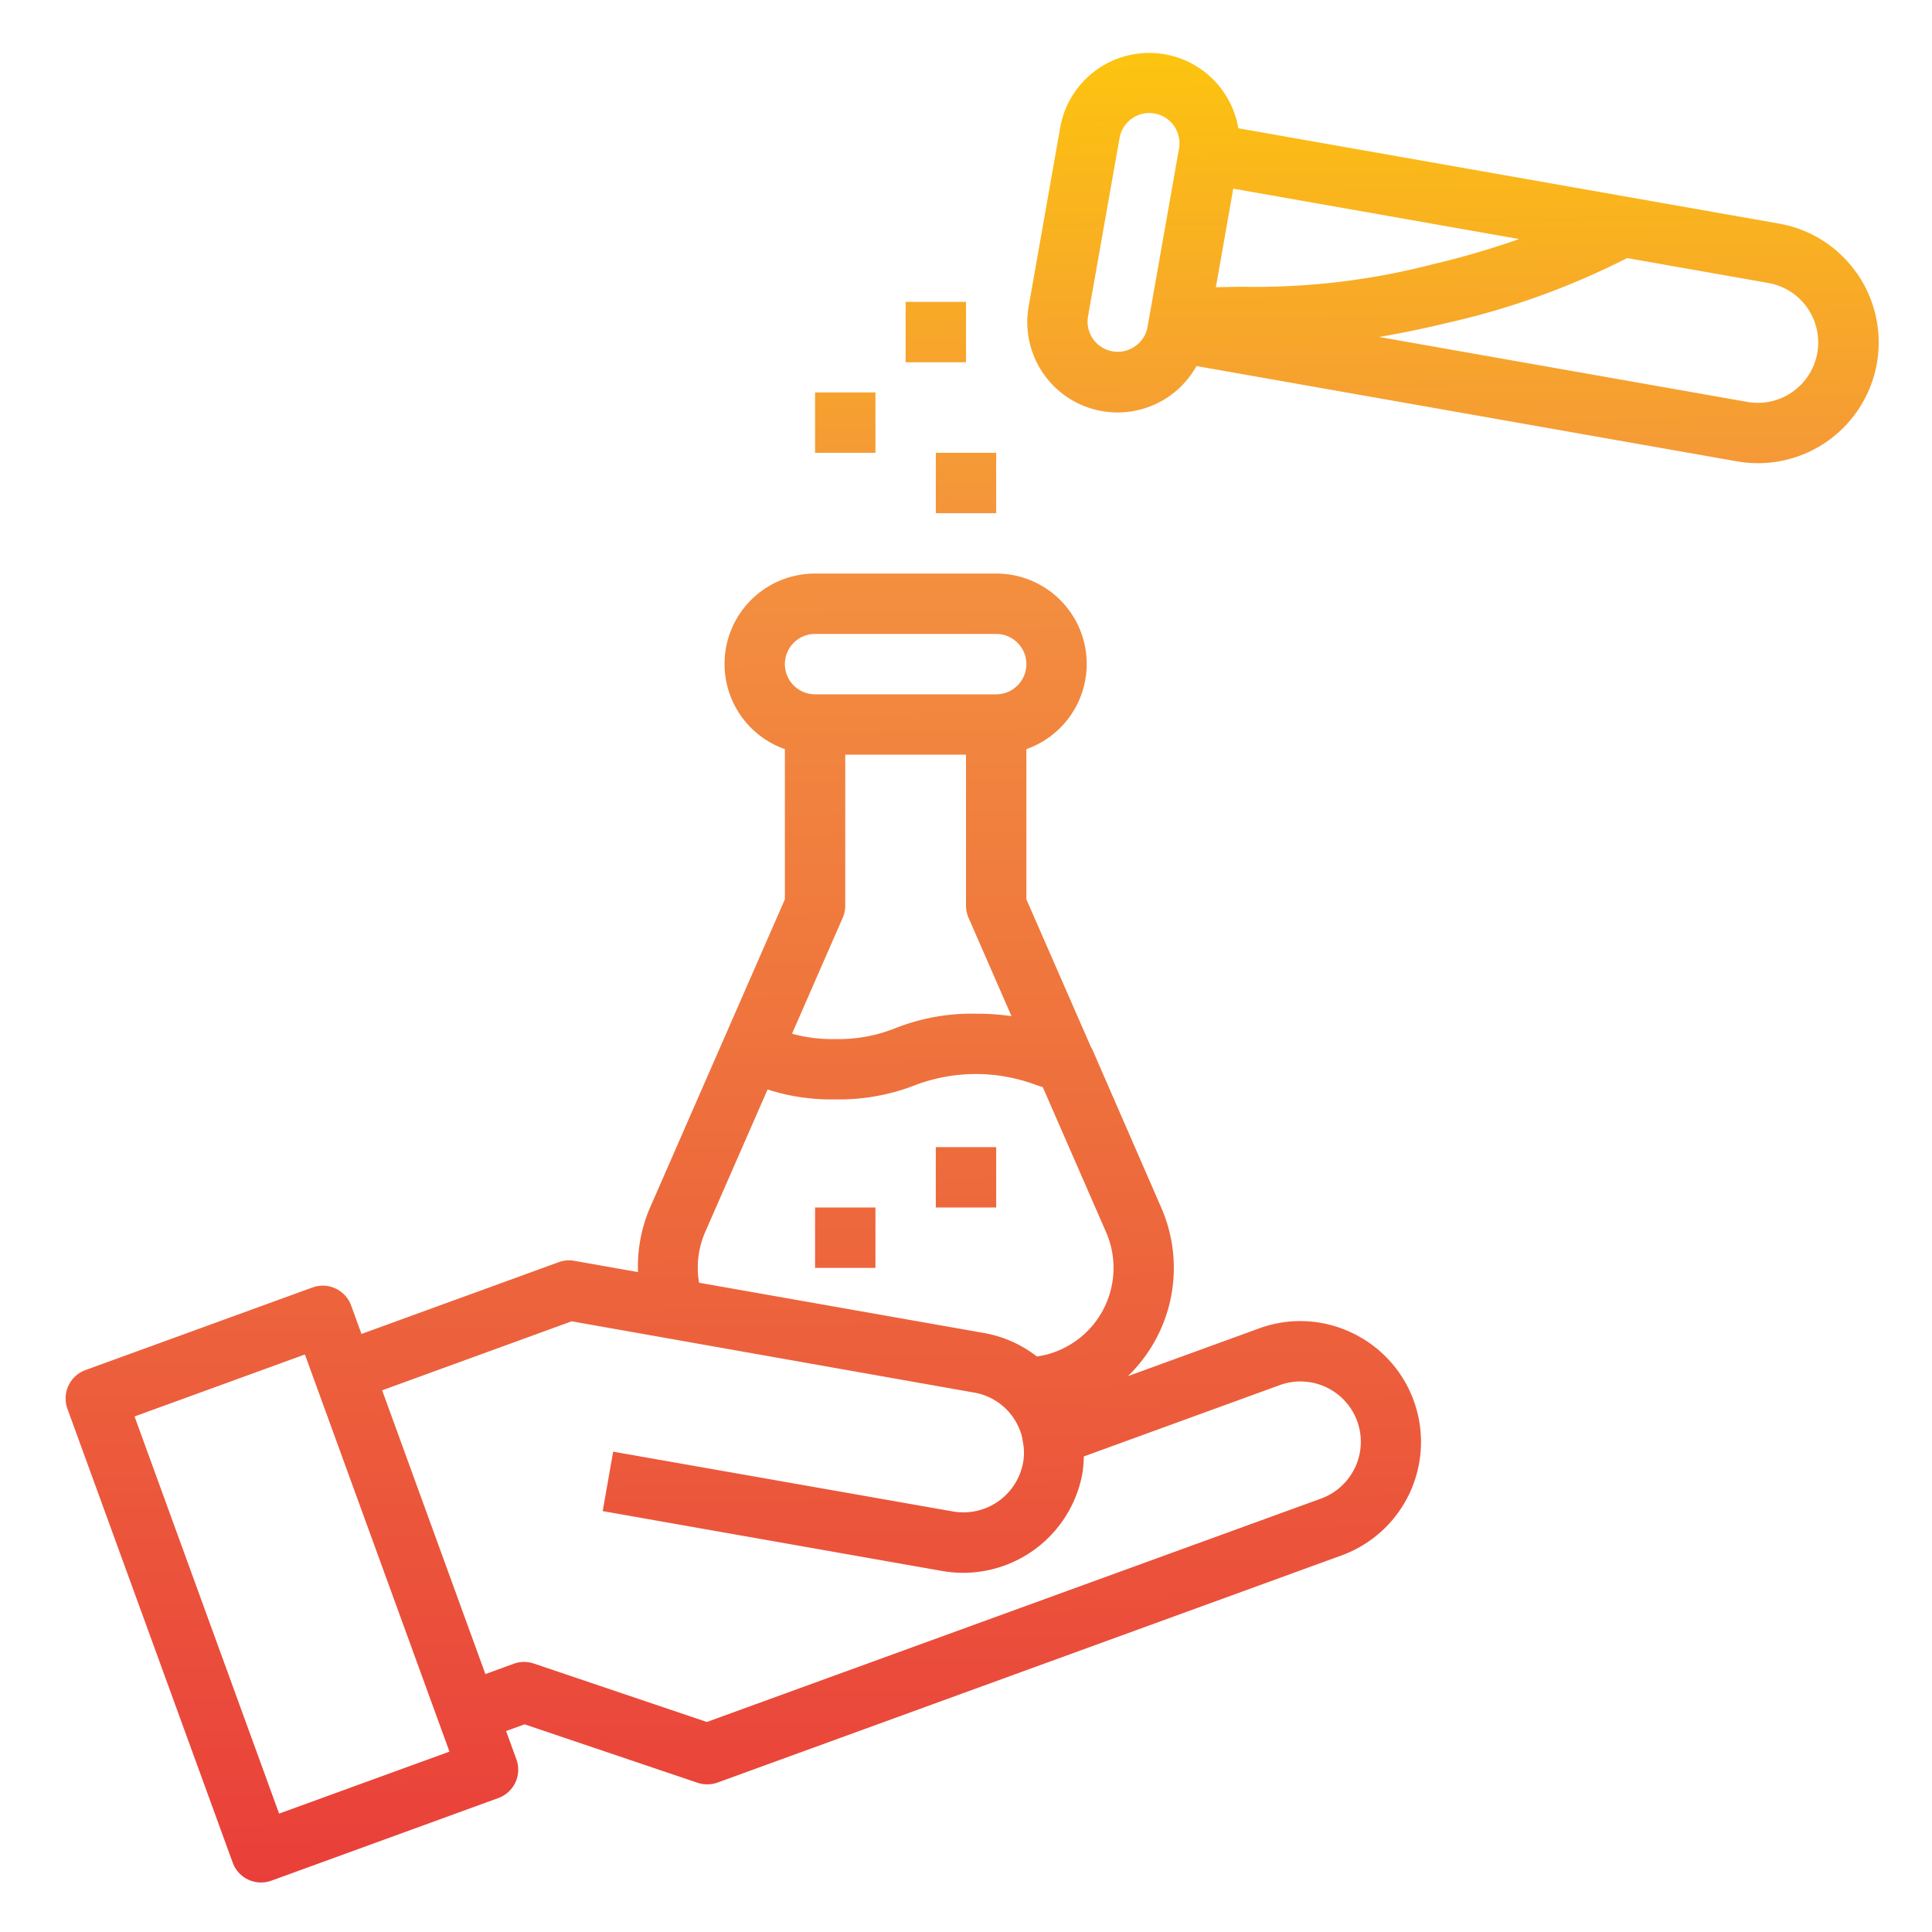 <?xml version="1.0"?>
<svg xmlns="http://www.w3.org/2000/svg" xmlns:xlink="http://www.w3.org/1999/xlink" viewBox="0 0 64 64" width="512" height="512"><defs><linearGradient id="New_Gradient_Swatch_copy" x1="24.795" y1="62.694" x2="24.129" y2="0.947" gradientUnits="userSpaceOnUse"><stop offset="0" stop-color="#e93e3a"/><stop offset="0.36" stop-color="#ed683c"/><stop offset="0.716" stop-color="#f3903f"/><stop offset="1" stop-color="#fdc70c"/></linearGradient><linearGradient id="New_Gradient_Swatch_copy-2" x1="28.234" y1="62.657" x2="27.568" y2="0.91" xlink:href="#New_Gradient_Swatch_copy"/><linearGradient id="New_Gradient_Swatch_copy-3" x1="32.255" y1="62.614" x2="31.589" y2="0.866" xlink:href="#New_Gradient_Swatch_copy"/><linearGradient id="New_Gradient_Swatch_copy-4" x1="48.686" y1="62.437" x2="48.02" y2="0.689" xlink:href="#New_Gradient_Swatch_copy"/><linearGradient id="New_Gradient_Swatch_copy-5" x1="32.503" y1="62.611" x2="31.837" y2="0.864" xlink:href="#New_Gradient_Swatch_copy"/><linearGradient id="New_Gradient_Swatch_copy-6" x1="28.525" y1="62.654" x2="27.859" y2="0.906" xlink:href="#New_Gradient_Swatch_copy"/><linearGradient id="New_Gradient_Swatch_copy-7" x1="31.557" y1="62.622" x2="30.891" y2="0.874" xlink:href="#New_Gradient_Swatch_copy"/></defs><g id="Compound_Medicine" data-name="Compound Medicine"><path d="M44.765,44.142a3.962,3.962,0,0,0-3.059-.136l-4.343,1.581A4.988,4.988,0,0,0,38.466,40L36.2,34.8a.855.855,0,0,0-.061-.116L34,29.791V24.816A2.993,2.993,0,0,0,33,19H27a2.993,2.993,0,0,0-1,5.816v4.975L21.535,40a4.922,4.922,0,0,0-.4,2.139l-2.114-.373a.981.981,0,0,0-.515.046l-6.531,2.377-.342-.94a1,1,0,0,0-1.281-.6L2.833,45.385a1,1,0,0,0-.6,1.281L7.708,61.7a1,1,0,0,0,1.282.6l7.517-2.737a1,1,0,0,0,.6-1.281l-.342-.939.611-.223,5.733,1.937a1.011,1.011,0,0,0,.663-.008l20.672-7.525a4,4,0,0,0,.323-7.381ZM9.246,60.078,4.457,46.922,10.1,44.869l.343.941h0l.262.721,4.184,11.494ZM28,30V25h4v5a1,1,0,0,0,.083.4l1.424,3.261a8.016,8.016,0,0,0-1.177-.081,6.878,6.878,0,0,0-2.668.479,5.02,5.02,0,0,1-2,.361,4.952,4.952,0,0,1-1.425-.177L27.917,30.4A1,1,0,0,0,28,30Zm-1-9h6a1,1,0,0,1,0,2H27a1,1,0,0,1,0-2ZM23.366,40.8l2.061-4.71a6.79,6.79,0,0,0,2.233.328,6.911,6.911,0,0,0,2.679-.48,5.681,5.681,0,0,1,3.975,0c.074.027.155.05.23.076L36.633,40.8a2.965,2.965,0,0,1-2.284,4.136,3.982,3.982,0,0,0-1.738-.776l-9.453-1.668A2.942,2.942,0,0,1,23.366,40.8Zm21.523,7.809a2,2,0,0,1-1.13,1.034l-20.344,7.4-5.734-1.937a1,1,0,0,0-.662.008l-.94.342-3.42-9.4,6.279-2.286L32.264,46.13A1.983,1.983,0,0,1,33.8,47.416a1.278,1.278,0,0,1,.069.25c0,.034.009.068.016.1a1.822,1.822,0,0,1,.008.676,2.011,2.011,0,0,1-2.319,1.628L20.312,48.088l-.347,1.969,11.259,1.986a4.016,4.016,0,0,0,4.636-3.259,4.113,4.113,0,0,0,.042-.537l6.488-2.362a2,2,0,0,1,2.5,2.726Z" style="fill:url(#New_Gradient_Swatch_copy)"/><rect x="27" y="40" width="2" height="2" style="fill:url(#New_Gradient_Swatch_copy-2)"/><rect x="31" y="38" width="2" height="2" style="fill:url(#New_Gradient_Swatch_copy-3)"/><path d="M61.509,9.051a3.97,3.97,0,0,0-2.582-1.645L41.021,4.249a2.994,2.994,0,0,0-5.9-.026l-1.042,5.91a2.991,2.991,0,0,0,5.556,1.993l17.906,3.157a4,4,0,0,0,3.971-6.232Zm-21.232.464.045-.254.531-3.012,9.47,1.67a28.341,28.341,0,0,1-2.875.839,23.443,23.443,0,0,1-6.2.743C40.935,9.5,40.611,9.507,40.277,9.515ZM37.6,11.472a.994.994,0,0,1-.747.166h0a1,1,0,0,1-.811-1.158L37.087,4.57a1,1,0,0,1,.982-.826.963.963,0,0,1,.177.016,1,1,0,0,1,.811,1.157l-1.042,5.909A.992.992,0,0,1,37.6,11.472Zm22.6.22a2,2,0,0,1-2.317,1.622l-12.2-2.152c.662-.111,1.4-.259,2.234-.46A25.365,25.365,0,0,0,53.9,8.549l4.685.826A2,2,0,0,1,60.2,11.692Z" style="fill:url(#New_Gradient_Swatch_copy-4)"/><rect x="31" y="15" width="2" height="2" style="fill:url(#New_Gradient_Swatch_copy-5)"/><rect x="27" y="13" width="2" height="2" style="fill:url(#New_Gradient_Swatch_copy-6)"/><rect x="30" y="10" width="2" height="2" style="fill:url(#New_Gradient_Swatch_copy-7)"/></g></svg>

